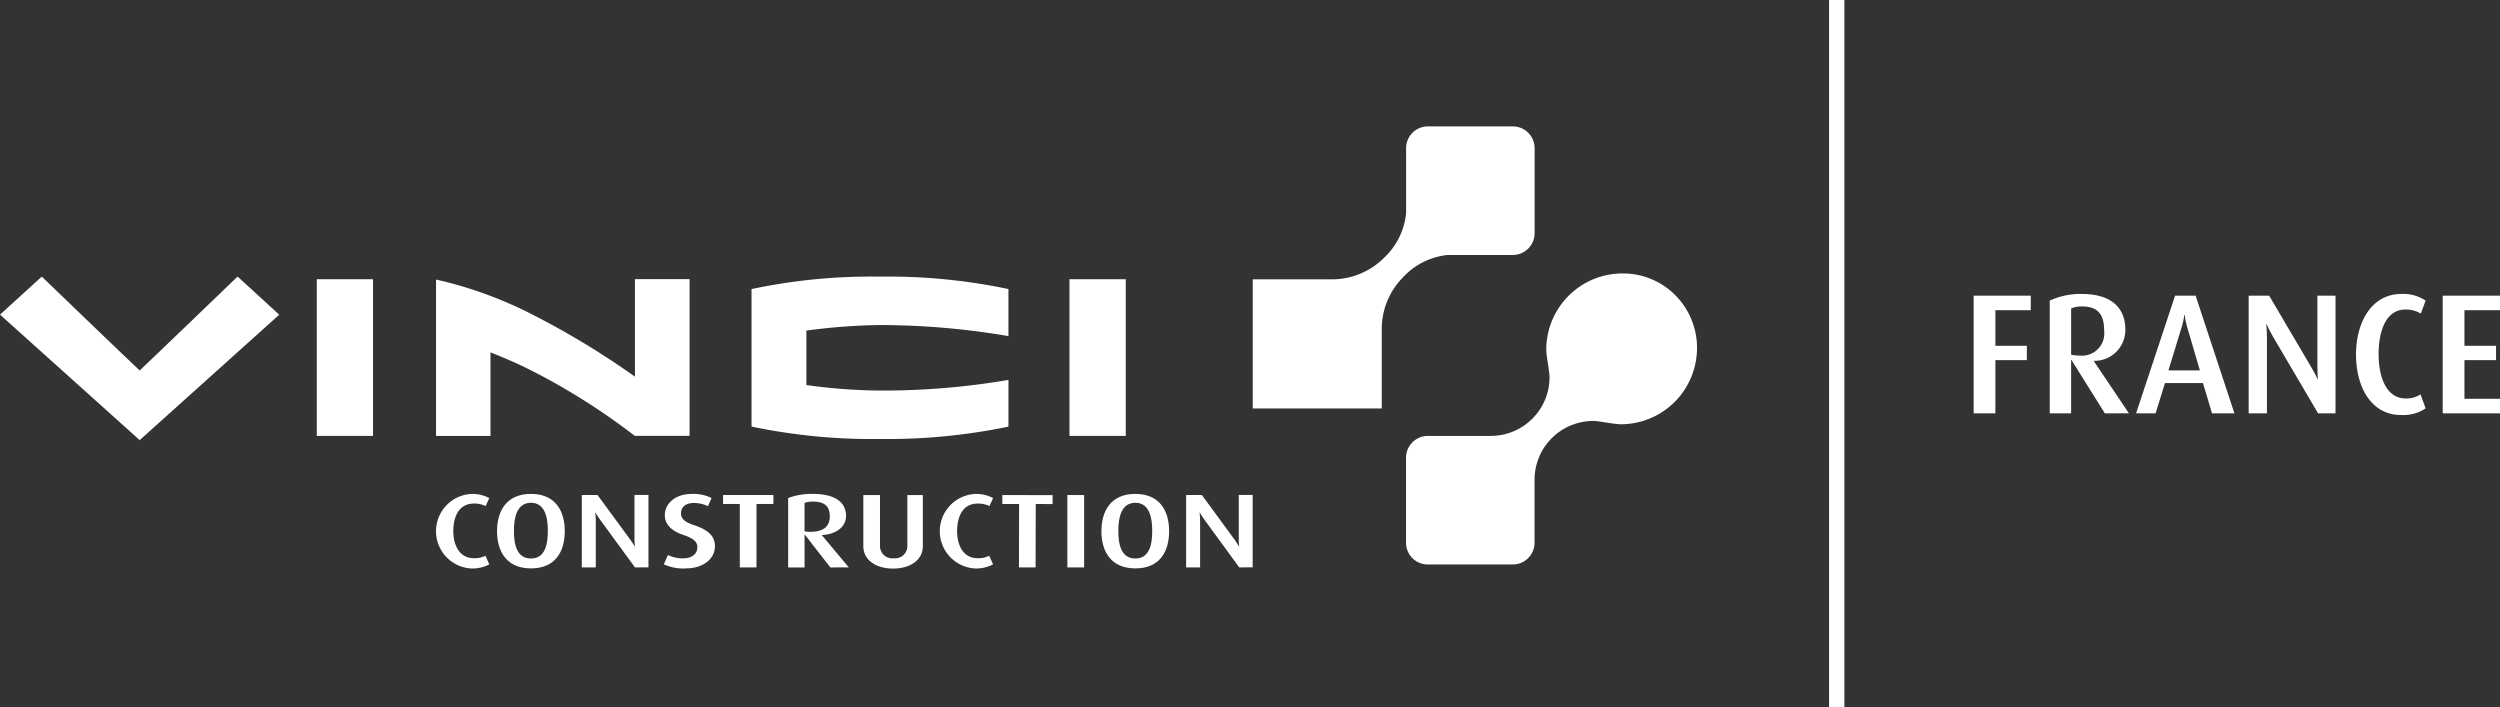 <?xml version="1.0" encoding="UTF-8"?>
<svg xmlns="http://www.w3.org/2000/svg" id="Groupe_1095" data-name="Groupe 1095" width="143.008" height="40.441" viewBox="0 0 143.008 40.441">
  <rect x="0" y="0" width="143.008" height="40.441" fill="#333333" stroke="none"/>
  <path id="Tracé_1130" data-name="Tracé 1130" d="M233.6,159.755a2.135,2.135,0,0,1,.007-4.259,2.056,2.056,0,0,1,1.063.235l-.209.456a1.49,1.49,0,0,0-.667-.143c-.884,0-1.183.782-1.183,1.575s.337,1.552,1.183,1.552a1.312,1.312,0,0,0,.652-.143l.224.493a2.046,2.046,0,0,1-1.071.234" transform="translate(-206.68 -127.239)" fill="#fff"></path>
  <path id="Tracé_1131" data-name="Tracé 1131" d="M237.851,157.6c0,.771-.149,1.588-.967,1.588s-.974-.816-.974-1.588.18-1.6.974-1.6.967.826.967,1.6m.967.024c0-1.173-.547-2.131-1.933-2.131s-1.94.958-1.94,2.131.554,2.13,1.94,2.13,1.933-.949,1.933-2.13" transform="translate(-206.512 -127.24)" fill="#fff"></path>
  <path id="Tracé_1132" data-name="Tracé 1132" d="M242.6,159.694l-1.955-2.674a5.127,5.127,0,0,1-.3-.461h-.016a4.242,4.242,0,0,1,.03.481v2.654h-.8v-4.14h.9l1.845,2.514a4.7,4.7,0,0,1,.275.421h.016a4.216,4.216,0,0,1-.023-.439v-2.5h.8v4.14Z" transform="translate(-206.278 -127.237)" fill="#fff"></path>
  <path id="Tracé_1133" data-name="Tracé 1133" d="M245.3,159.755a2.717,2.717,0,0,1-1.274-.234l.233-.535a1.856,1.856,0,0,0,.86.193c.511,0,.825-.253.825-.639,0-.313-.226-.505-.8-.7-.838-.283-1.062-.727-1.062-1.131,0-.657.592-1.216,1.542-1.216a2.335,2.335,0,0,1,1.132.235l-.209.468a1.838,1.838,0,0,0-.8-.186c-.472,0-.741.234-.741.6s.329.53.78.679c1.011.343,1.161.8,1.161,1.2,0,.733-.69,1.263-1.649,1.263" transform="translate(-206.052 -127.239)" fill="#fff"></path>
  <path id="Tracé_1134" data-name="Tracé 1134" d="M249.162,156.065v3.629h-.953v-3.629h-.959v-.512h2.879v.512Z" transform="translate(-205.889 -127.237)" fill="#fff"></path>
  <path id="Tracé_1135" data-name="Tracé 1135" d="M253.176,156.789c0,.553-.358.872-1.094.872a1.628,1.628,0,0,1-.351-.029v-1.625a1.332,1.332,0,0,1,.472-.073c.7,0,.973.277.973.855m1.087,2.907-1.536-1.836v-.013c.816-.042,1.378-.471,1.378-1.095,0-.777-.622-1.259-1.9-1.259a3.844,3.844,0,0,0-1.41.235V159.7h.938v-1.878h.014l1.461,1.878Z" transform="translate(-205.709 -127.24)" fill="#fff"></path>
  <path id="Tracé_1136" data-name="Tracé 1136" d="M256.588,159.76c-1.013,0-1.7-.518-1.7-1.271v-2.933h.952v2.929a.7.7,0,0,0,.787.685.7.7,0,0,0,.779-.685v-2.929h.885v2.933c0,.753-.69,1.271-1.7,1.271" transform="translate(-205.502 -127.236)" fill="#fff"></path>
  <path id="Tracé_1137" data-name="Tracé 1137" d="M261.029,159.755a2.135,2.135,0,0,1,.006-4.259,2.061,2.061,0,0,1,1.064.235l-.209.456a1.5,1.5,0,0,0-.667-.143c-.884,0-1.183.782-1.183,1.575s.336,1.552,1.183,1.552a1.312,1.312,0,0,0,.652-.143l.224.493a2.046,2.046,0,0,1-1.071.234" transform="translate(-205.291 -127.239)" fill="#fff"></path>
  <path id="Tracé_1138" data-name="Tracé 1138" d="M264.366,156.065l-.009,3.629-.951,0,.008-3.628-.96,0,0-.511,2.876.006v.512Z" transform="translate(-205.118 -127.237)" fill="#fff"></path>
  <rect id="Rectangle_63" data-name="Rectangle 63" width="0.959" height="4.14" transform="translate(61.057 28.318)" fill="#fff"></rect>
  <path id="Tracé_1139" data-name="Tracé 1139" d="M270.756,157.6c0,.771-.15,1.588-.967,1.588s-.973-.816-.973-1.588.18-1.6.973-1.6.967.826.967,1.6m.966.024c0-1.173-.545-2.131-1.932-2.131s-1.94.958-1.94,2.131.553,2.13,1.94,2.13,1.932-.949,1.932-2.13" transform="translate(-204.845 -127.24)" fill="#fff"></path>
  <path id="Tracé_1140" data-name="Tracé 1140" d="M275.5,159.694l-1.953-2.674a4.76,4.76,0,0,1-.3-.461h-.016a4.252,4.252,0,0,1,.03.481v2.654h-.8v-4.14h.9l1.843,2.514a4.857,4.857,0,0,1,.276.421h.017a4.037,4.037,0,0,1-.024-.439v-2.5h.794v4.14Z" transform="translate(-204.611 -127.237)" fill="#fff"></path>
  <path id="Tracé_1141" data-name="Tracé 1141" d="M248.8,144.376v7.864a33.592,33.592,0,0,0,7.349.71,34.078,34.078,0,0,0,7.348-.707v-2.673a42.424,42.424,0,0,1-7.38.61,31.622,31.622,0,0,1-4.18-.316c0-.644,0-2.463,0-3.113a33.735,33.735,0,0,1,4.211-.318,43.777,43.777,0,0,1,7.348.632v-2.691a33.375,33.375,0,0,0-7.348-.711,32.983,32.983,0,0,0-7.349.712" transform="translate(-205.81 -127.839)" fill="#fff"></path>
  <rect id="Rectangle_64" data-name="Rectangle 64" width="3.219" height="8.962" transform="translate(61.178 15.973)" fill="#fff"></rect>
  <rect id="Rectangle_65" data-name="Rectangle 65" width="3.218" height="8.962" transform="translate(18.121 15.973)" fill="#fff"></rect>
  <path id="Tracé_1142" data-name="Tracé 1142" d="M242.993,152.767a37.474,37.474,0,0,0-5.748-3.654c-.954-.495-1.759-.823-2.508-1.127v4.782h-3.115v-8.946a23.28,23.28,0,0,1,5.628,2.062A46.748,46.748,0,0,1,243,149.378V143.8h3.126v8.963Z" transform="translate(-206.68 -127.832)" fill="#fff"></path>
  <path id="Tracé_1143" data-name="Tracé 1143" d="M223.856,145.841l-7.983,7.174-7.99-7.178,2.389-2.176s4.88,4.7,5.6,5.37c.72-.671,5.6-5.372,5.6-5.372Z" transform="translate(-207.883 -127.839)" fill="#fff"></path>
  <path id="Tracé_1144" data-name="Tracé 1144" d="M276.084,144.232h4.477A4.216,4.216,0,0,0,283.6,143a4.028,4.028,0,0,0,1.261-2.545l0-3.724a1.247,1.247,0,0,1,1.248-1.248h4.855a1.247,1.247,0,0,1,1.249,1.249v4.857a1.248,1.248,0,0,1-1.249,1.249h-3.722A4.023,4.023,0,0,0,284.7,144.1a4.206,4.206,0,0,0-1.231,3.039v4.478h-7.38v-7.382" transform="translate(-204.428 -128.253)" fill="#fff"></path>
  <path id="Tracé_1145" data-name="Tracé 1145" d="M301.081,147.753a4.274,4.274,0,0,0-1.243-3.019,4.215,4.215,0,0,0-3.021-1.243,4.359,4.359,0,0,0-4.36,4.335c0,.432.187,1.248.187,1.595a3.361,3.361,0,0,1-3.362,3.362h-3.6a1.248,1.248,0,0,0-1.247,1.249v4.858a1.246,1.246,0,0,0,1.247,1.249h4.855a1.247,1.247,0,0,0,1.249-1.249v-3.6a3.363,3.363,0,0,1,3.362-3.362c.347,0,1.164.189,1.595.189a4.362,4.362,0,0,0,4.336-4.364" transform="translate(-204.005 -127.848)" fill="#fff"></path>
  <path id="Tracé_1146" data-name="Tracé 1146" d="M316.581,145.531v2.035h1.8v.822h-1.8v3.042h-1.243V144.7h3.268v.832Z" transform="translate(-202.439 -127.786)" fill="#fff"></path>
  <path id="Tracé_1147" data-name="Tracé 1147" d="M322.632,151.434l-1.908-3.052h-.02v3.052h-1.223v-6.447a4.164,4.164,0,0,1,1.84-.38c1.673,0,2.484.782,2.484,2.044a1.766,1.766,0,0,1-1.8,1.781v.019l2.006,2.984Zm-1.311-6.114a1.488,1.488,0,0,0-.617.117v2.642a1.723,1.723,0,0,0,.46.048,1.274,1.274,0,0,0,1.429-1.418c0-.938-.362-1.389-1.272-1.389" transform="translate(-202.229 -127.791)" fill="#fff"></path>
  <path id="Tracé_1148" data-name="Tracé 1148" d="M328.526,151.429l-.519-1.73h-2.172l-.538,1.73h-1.115l2.231-6.73h1.174l2.22,6.73Zm-1.389-4.822a4.8,4.8,0,0,1-.175-.811h-.021a4.3,4.3,0,0,1-.185.811l-.724,2.367h1.8Z" transform="translate(-201.991 -127.786)" fill="#fff"></path>
  <path id="Tracé_1149" data-name="Tracé 1149" d="M334.281,151.43l-2.553-4.343c-.225-.381-.391-.753-.391-.753h-.02s.039.381.039.783v4.314h-1.046V144.7h1.174l2.406,4.089c.225.38.362.684.362.684h.019s-.029-.323-.029-.713V144.7h1.037v6.729Z" transform="translate(-201.68 -127.786)" fill="#fff"></path>
  <path id="Tracé_1150" data-name="Tracé 1150" d="M338.739,151.532c-1.713,0-2.583-1.594-2.583-3.462,0-1.829.88-3.464,2.593-3.464a2.3,2.3,0,0,1,1.389.381l-.275.743a1.629,1.629,0,0,0-.87-.233c-1.154,0-1.545,1.271-1.545,2.563s.44,2.524,1.545,2.524a1.436,1.436,0,0,0,.851-.235l.294.8a2.263,2.263,0,0,1-1.4.381" transform="translate(-201.384 -127.791)" fill="#fff"></path>
  <path id="Tracé_1151" data-name="Tracé 1151" d="M340.876,151.429V144.7h3.277v.831h-2.034v2.034h1.808v.822h-1.808V150.6h2.034v.832Z" transform="translate(-201.145 -127.786)" fill="#fff"></path>
  <rect id="Rectangle_66" data-name="Rectangle 66" width="0.876" height="40.441" transform="translate(104.629 0)" fill="#fff"></rect>
</svg>
